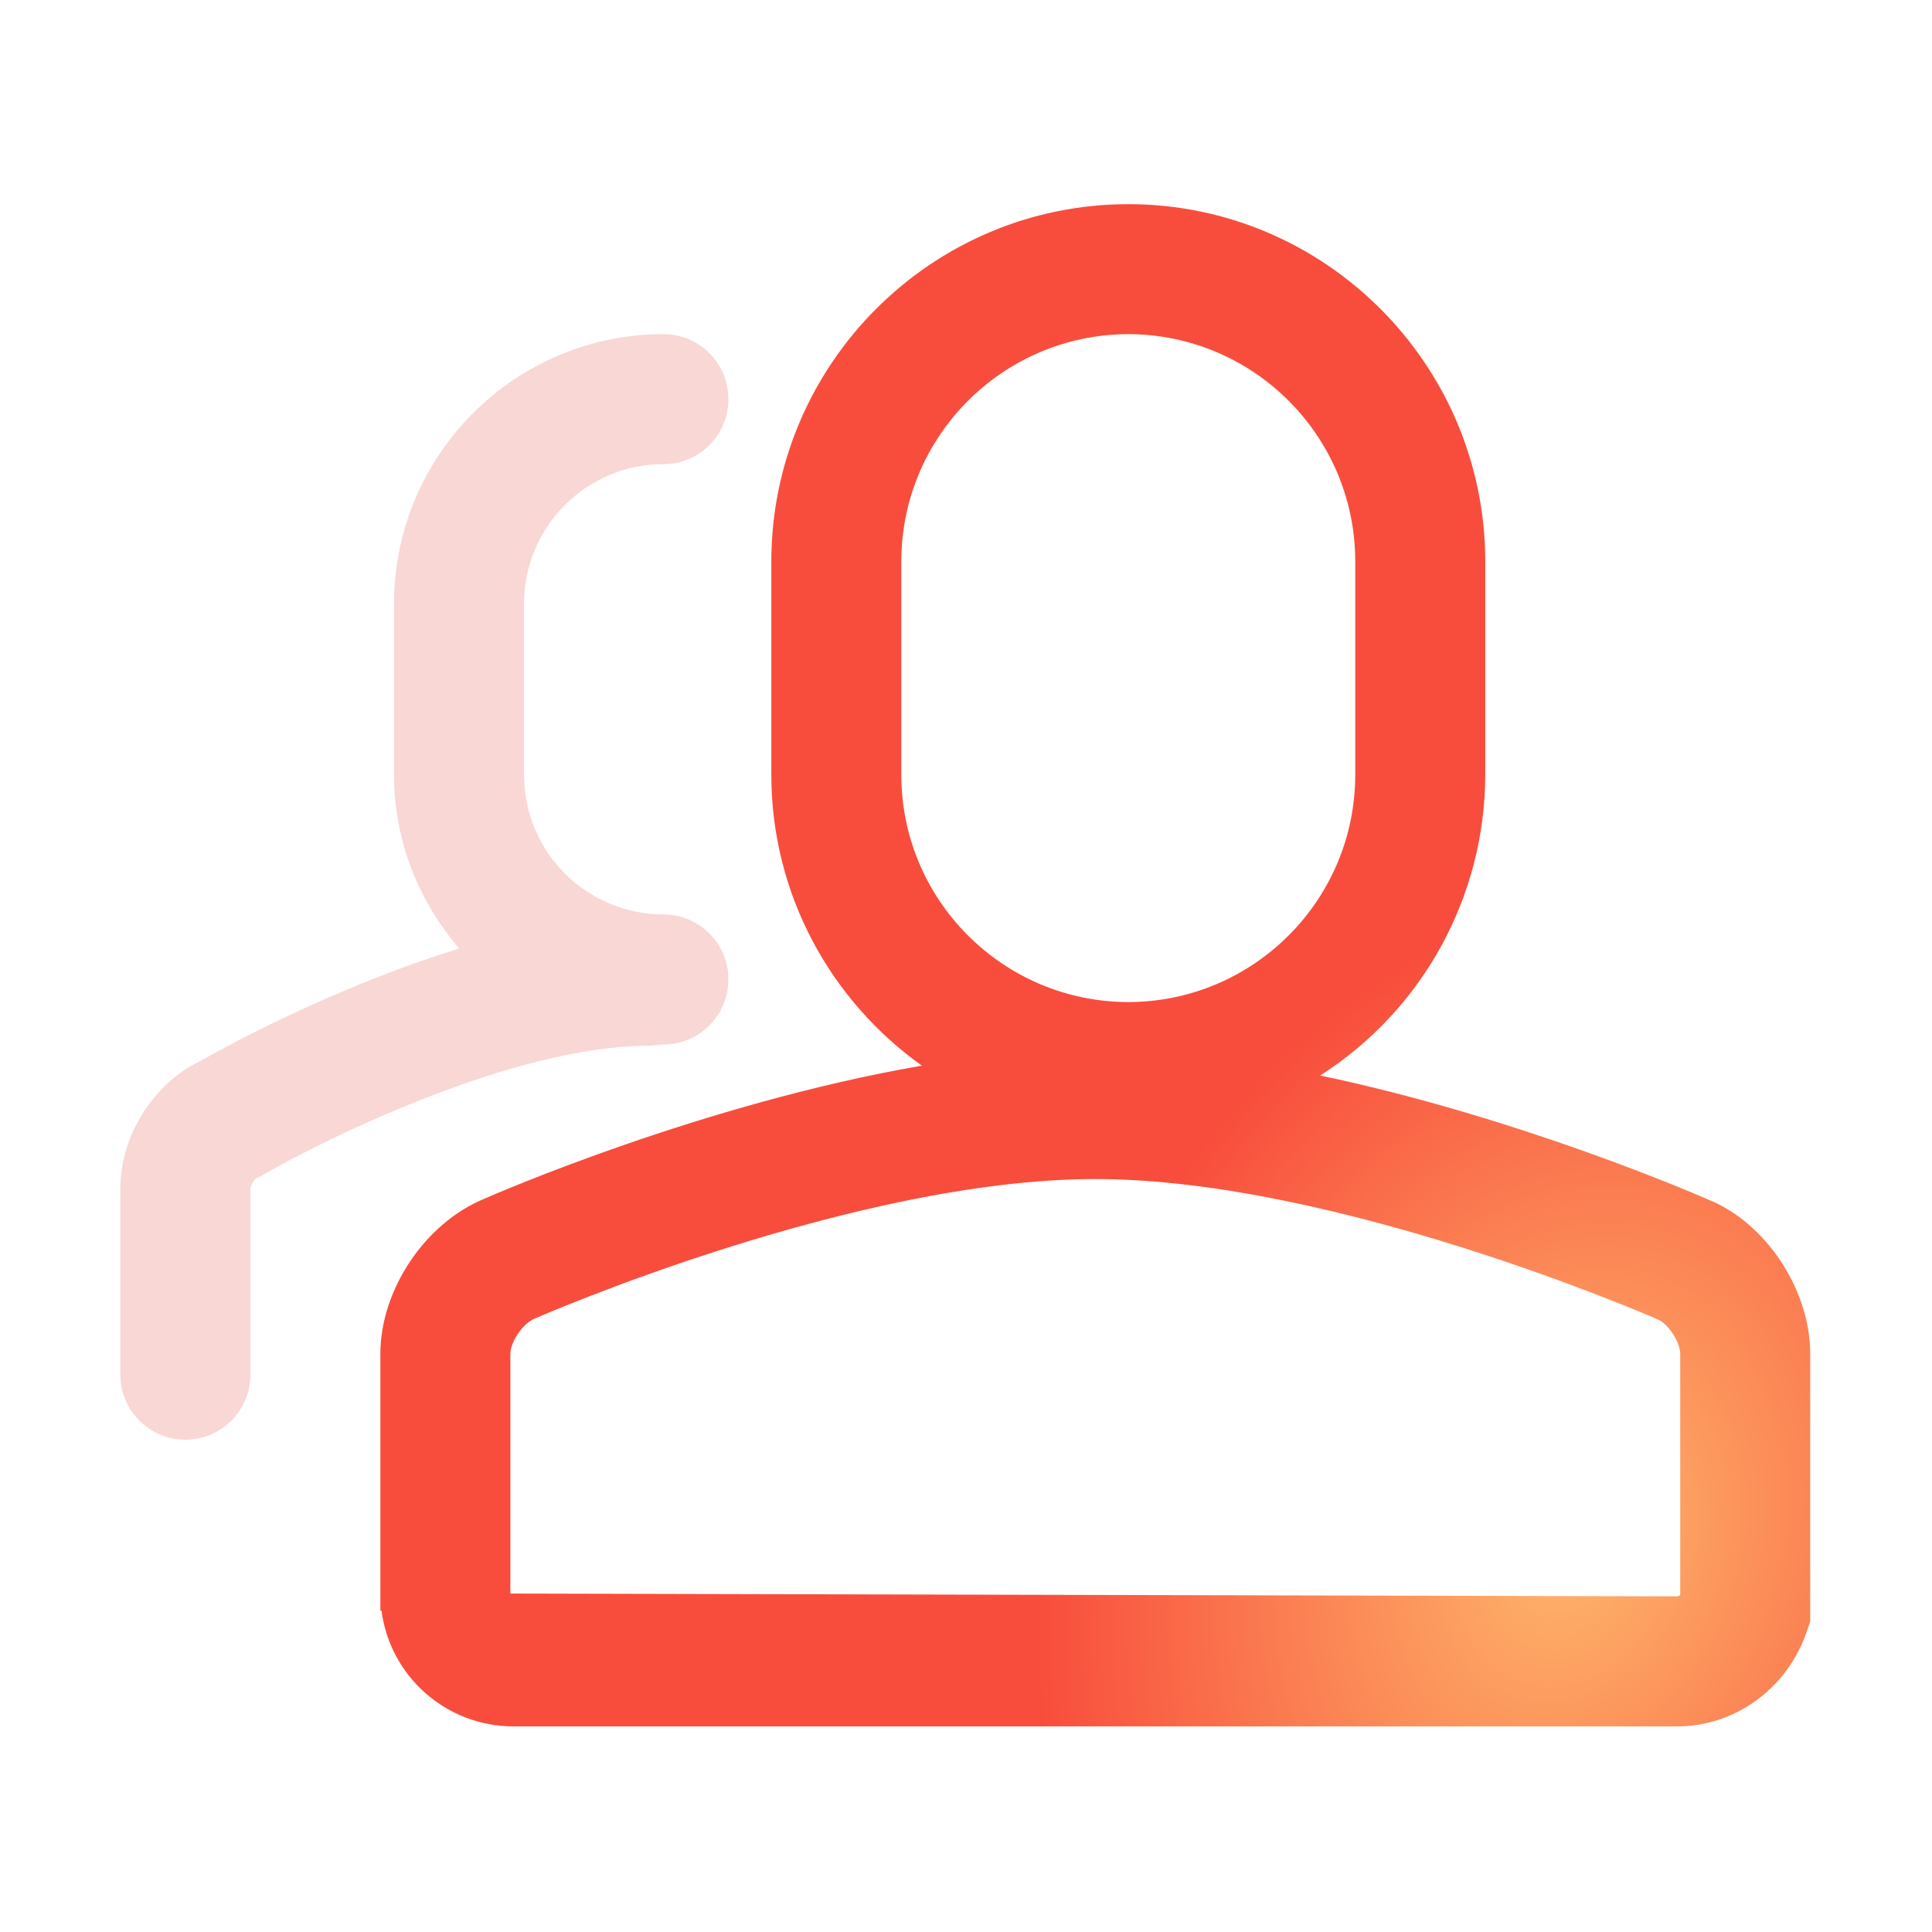 <svg width="56" height="56" viewBox="0 0 56 56" fill="none" xmlns="http://www.w3.org/2000/svg">
<g id="Frame">
<path id="Vector" d="M48.702 46.23C48.678 46.253 48.647 46.268 48.613 46.271L14.793 46.19V39.242C14.793 38.9 15.147 38.363 15.505 38.216C15.598 38.178 24.742 34.175 31.748 34.175C38.738 34.175 47.898 38.178 48.047 38.242C48.353 38.365 48.702 38.9 48.702 39.245V46.23ZM26.125 22.448V16.282C26.124 12.646 29.068 9.695 32.705 9.685C36.342 9.694 39.285 12.645 39.283 16.282V22.448C39.285 26.085 36.342 29.037 32.705 29.046C29.067 29.038 26.122 26.086 26.125 22.448ZM49.51 34.768C49.216 34.64 44.056 32.391 38.266 31.174C41.245 29.272 43.048 25.983 43.051 22.448V16.282C43.051 10.567 38.409 5.918 32.705 5.918C26.998 5.918 22.357 10.567 22.357 16.282V22.448C22.357 25.93 24.084 29.009 26.72 30.888C20.352 31.99 14.313 34.625 14.03 34.75C12.318 35.456 11.025 37.387 11.025 39.246V46.687H11.058C11.311 48.606 12.947 50.04 14.882 50.04H48.613C50.301 50.04 51.81 48.937 52.37 47.29L52.47 46.998V39.242C52.47 37.37 51.174 35.435 49.51 34.768Z" fill="url(#paint0_radial_1982_1335)"/>
<path id="Vector_2" d="M18.777 30.313C14.897 30.313 9.398 33.02 7.607 34.064C7.539 34.105 7.468 34.141 7.396 34.171C7.329 34.251 7.282 34.345 7.258 34.446V39.847C7.258 40.888 6.414 41.731 5.374 41.731C4.334 41.731 3.49 40.888 3.49 39.847V34.437C3.49 32.92 4.453 31.396 5.798 30.76C6.389 30.421 9.616 28.631 13.309 27.495C12.148 26.131 11.421 24.387 11.421 22.459V17.5C11.424 13.187 14.918 9.692 19.23 9.685C20.27 9.685 21.113 10.529 21.113 11.569C21.113 12.61 20.27 13.453 19.23 13.453C17.001 13.453 15.189 15.269 15.189 17.498V22.458C15.188 24.691 16.996 26.503 19.23 26.506C20.27 26.506 21.113 27.349 21.113 28.39C21.113 29.43 20.27 30.274 19.23 30.274" fill="#F8D7D5"/>
</g>
<defs>
<radialGradient id="paint0_radial_1982_1335" cx="0" cy="0" r="1" gradientUnits="userSpaceOnUse" gradientTransform="translate(45.562 44.525) rotate(-161.598) scale(26.207 33.704)">
<stop stop-color="#FEB66B"/>
<stop offset="0.567" stop-color="#F84D3C"/>
</radialGradient>
</defs>
</svg>
